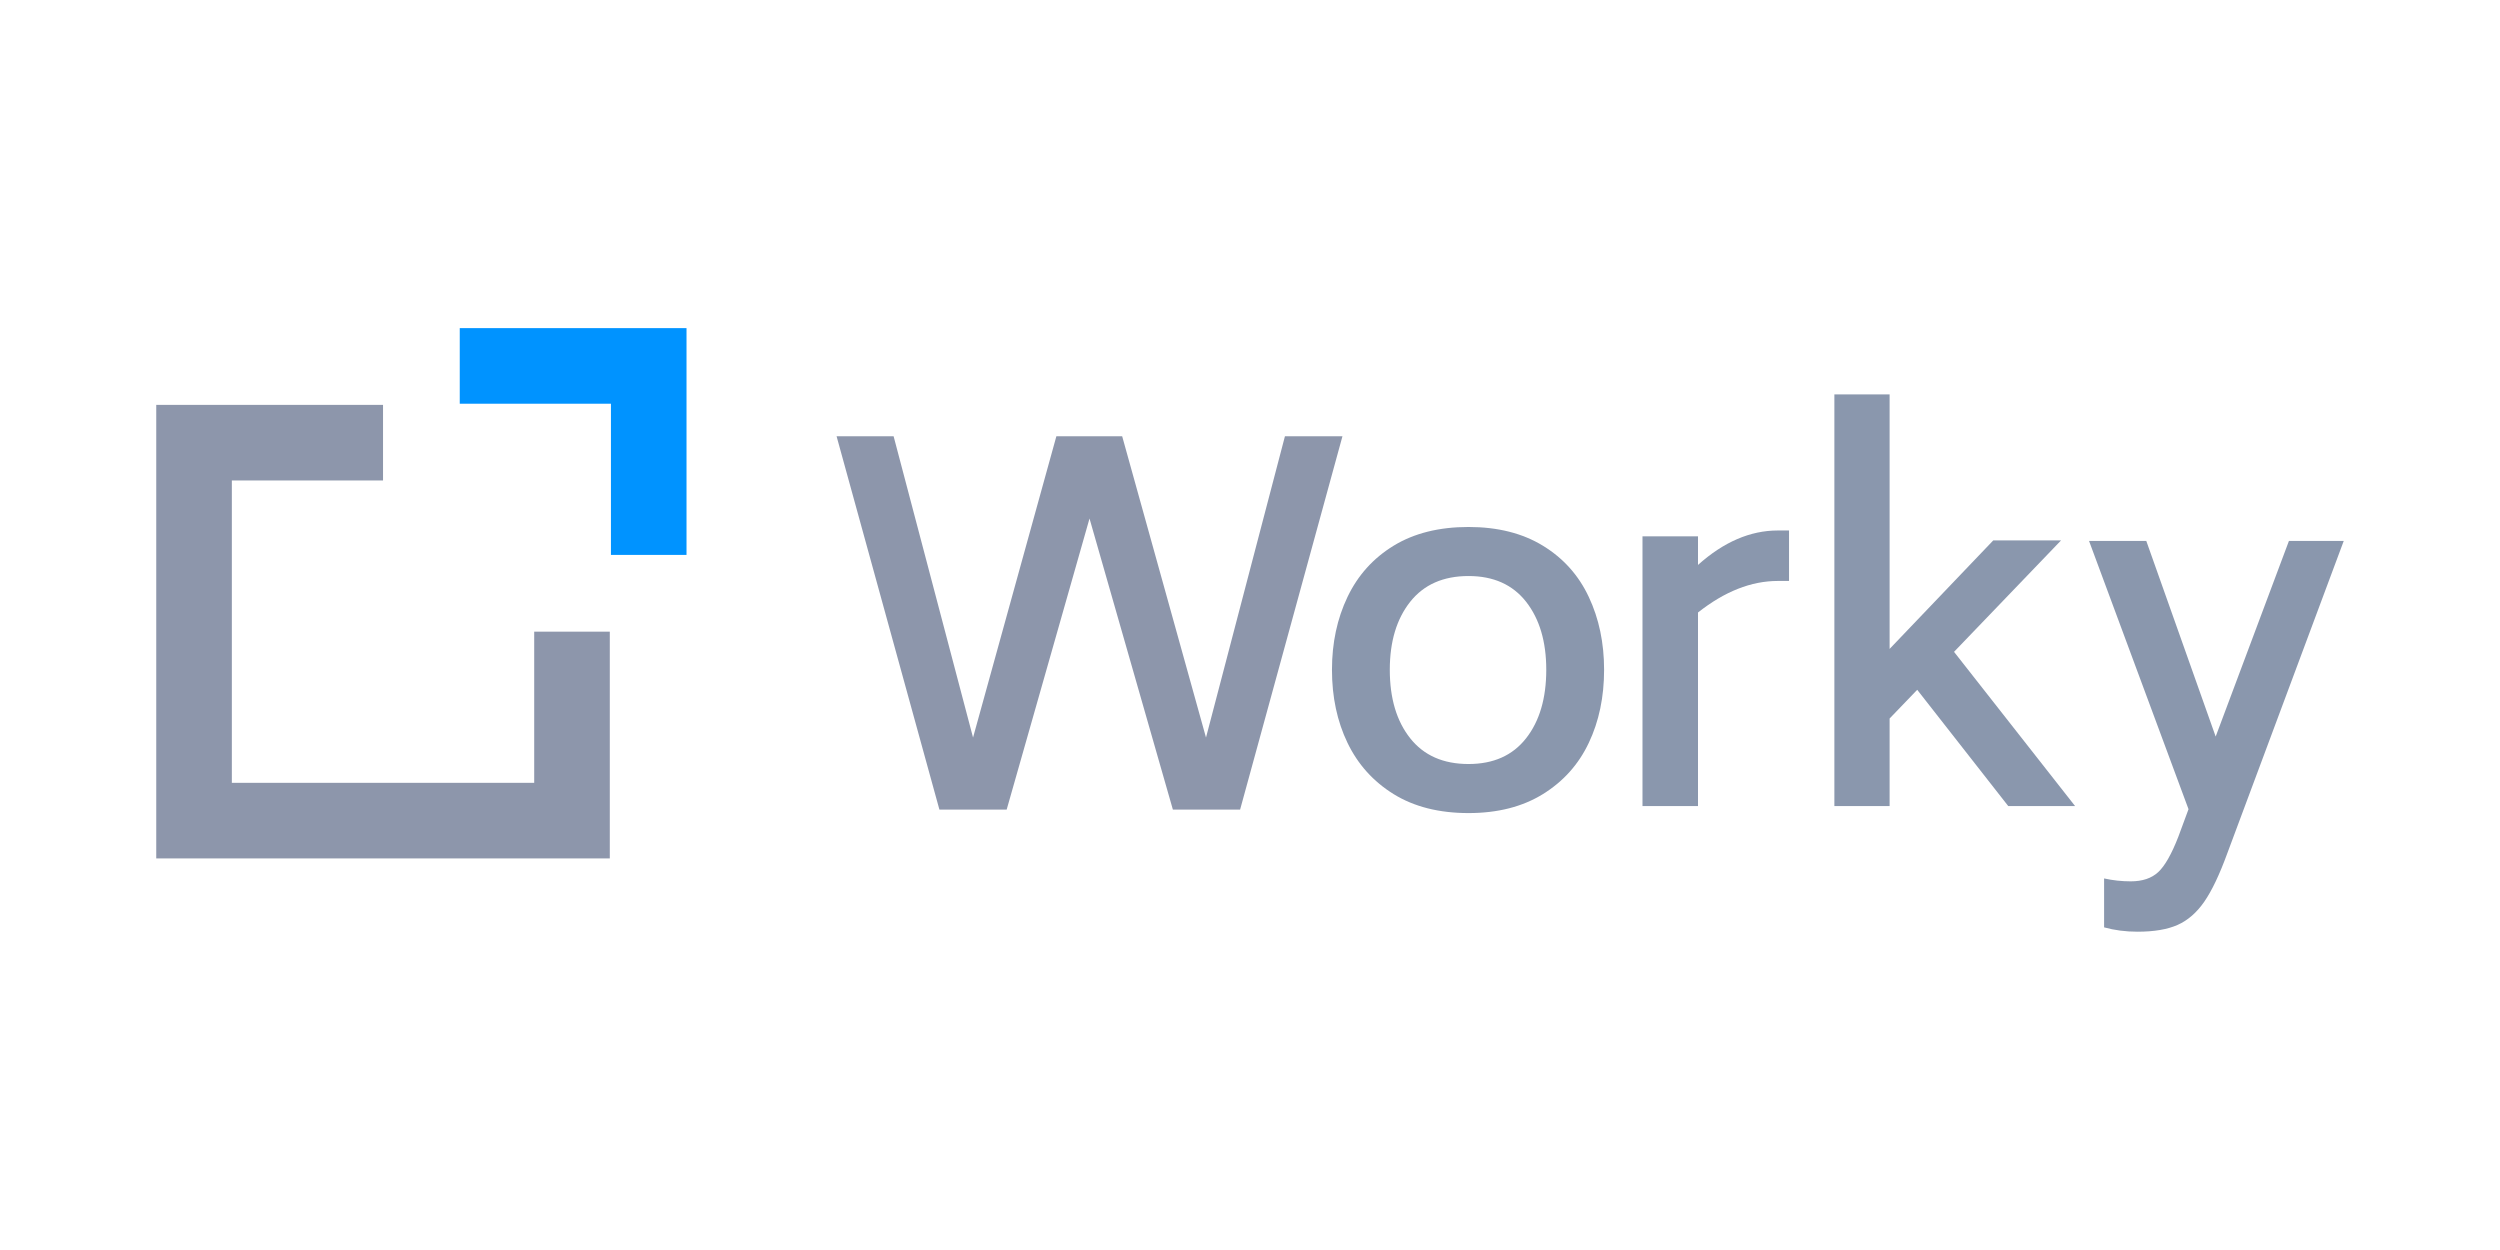 <svg xmlns="http://www.w3.org/2000/svg" width="160" height="80" viewBox="0 0 160 80" fill="none"><path fill-rule="evenodd" clip-rule="evenodd" d="M85.917 27.921L79.367 51.813H75.064L69.729 33.185L64.427 51.813H60.122L53.541 27.921H57.191L62.275 47.203L67.608 27.921H71.819L77.184 47.203L82.236 27.921H85.917Z" fill="#8D96AB"></path><path fill-rule="evenodd" clip-rule="evenodd" d="M97.671 47.249C98.53 46.152 98.961 44.691 98.961 42.866C98.961 41.063 98.53 39.613 97.671 38.514C96.81 37.416 95.582 36.866 93.986 36.866C92.368 36.866 91.124 37.416 90.253 38.514C89.382 39.613 88.947 41.063 88.947 42.866C88.947 44.691 89.382 46.152 90.253 47.249C91.124 48.348 92.368 48.897 93.986 48.897C95.582 48.897 96.81 48.348 97.671 47.249ZM89.195 50.825C87.89 50.016 86.905 48.922 86.241 47.544C85.577 46.166 85.246 44.607 85.246 42.866C85.246 41.146 85.577 39.592 86.241 38.203C86.905 36.814 87.89 35.722 89.195 34.924C90.502 34.126 92.099 33.727 93.986 33.727C95.851 33.727 97.436 34.126 98.743 34.924C100.05 35.722 101.03 36.814 101.682 38.203C102.336 39.592 102.662 41.146 102.662 42.866C102.662 44.607 102.336 46.166 101.682 47.544C101.03 48.922 100.05 50.016 98.743 50.825C97.436 51.632 95.851 52.037 93.986 52.037C92.099 52.037 90.502 51.632 89.195 50.825Z" fill="#8A97AD"></path><path fill-rule="evenodd" clip-rule="evenodd" d="M114.498 33.951V37.181H113.781C112.077 37.181 110.374 37.854 108.672 39.2V51.59H105.119V34.324H108.672V36.156C110.311 34.686 112.015 33.951 113.781 33.951H114.498Z" fill="#8A97AD"></path><path fill-rule="evenodd" clip-rule="evenodd" d="M122.702 44.147L120.935 45.984V51.59H117.4V25.242H120.935V41.531L127.569 34.585H131.908L125.058 41.718L132.807 51.59H128.529L122.702 44.147Z" fill="#8A97AD"></path><path fill-rule="evenodd" clip-rule="evenodd" d="M149.999 34.621L142.548 54.609C142.051 55.972 141.56 57.005 141.074 57.708C140.587 58.41 140.018 58.905 139.365 59.195C138.714 59.484 137.86 59.629 136.804 59.629C136.038 59.629 135.324 59.535 134.662 59.351V56.22C135.221 56.344 135.79 56.406 136.37 56.406C137.115 56.406 137.7 56.209 138.124 55.817C138.548 55.425 138.978 54.67 139.412 53.555L140.065 51.788L133.699 34.621H137.363L141.803 47.14L146.491 34.621H149.999Z" fill="#8A97AD"></path><path fill-rule="evenodd" clip-rule="evenodd" d="M29.424 21V25.838H39.1V35.514H43.937V21H29.424Z" fill="#0093FF"></path><path fill-rule="evenodd" clip-rule="evenodd" d="M34.189 40.426V50.101H14.838V30.75H24.514V25.912H10V54.939H39.027V40.426H34.189Z" fill="#8D96AB"></path></svg>